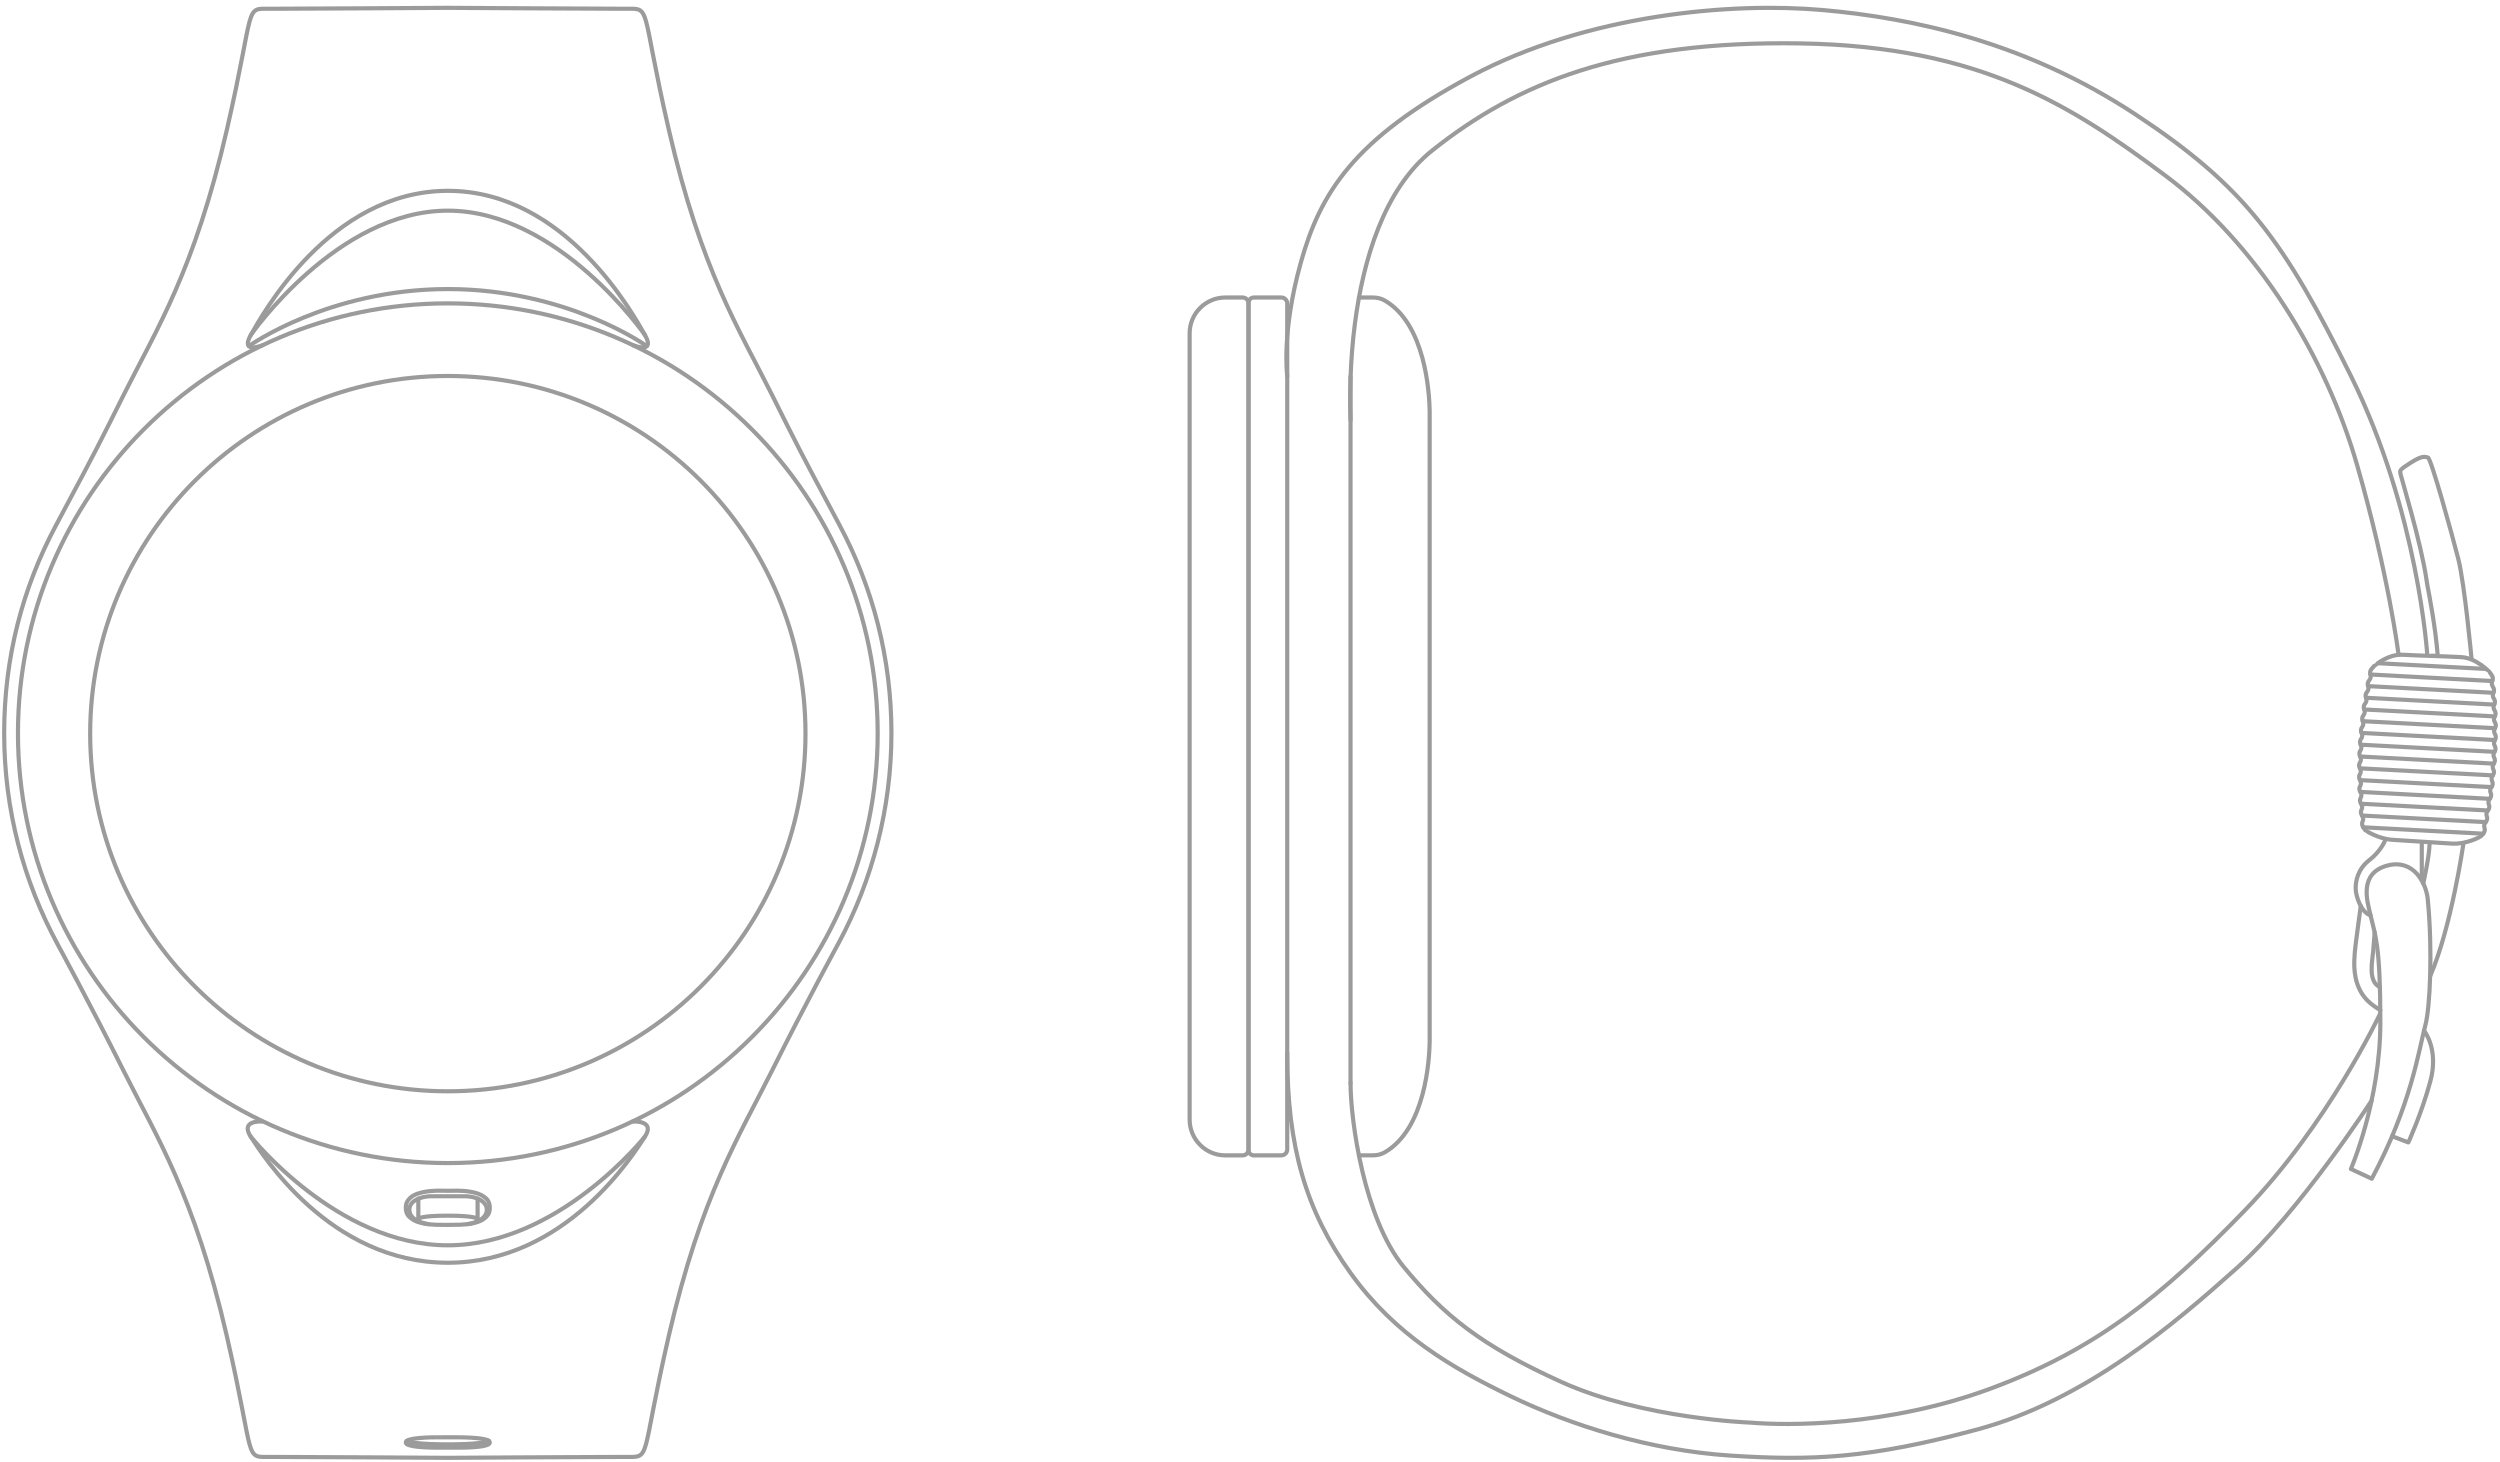 <svg xmlns="http://www.w3.org/2000/svg" fill="none" viewBox="0 0 600 351" height="351" width="600">
<g clip-path="url(#clip0_6565_5936)">
<path stroke-linejoin="round" stroke-linecap="round" stroke="#9B9B9B" d="M298.23 71.403H294.075C289.349 71.403 285.513 75.251 285.513 79.993V268.702C285.513 273.443 289.349 277.291 294.075 277.291H298.23C299.011 277.291 299.648 276.652 299.648 275.869V72.826C299.648 72.043 299.011 71.403 298.23 71.403Z" clip-rule="evenodd" fill-rule="evenodd"></path>
<path stroke-linejoin="round" stroke-linecap="round" stroke="#9B9B9B" d="M307.518 71.403H300.933C300.219 71.403 299.636 71.988 299.636 72.704V275.99C299.636 276.707 300.219 277.291 300.933 277.291H307.518C308.298 277.291 308.936 276.652 308.936 275.869V72.826C308.936 72.043 308.298 71.403 307.518 71.403Z" clip-rule="evenodd" fill-rule="evenodd"></path>
<path stroke-linejoin="round" stroke-linecap="round" stroke="#9B9B9B" d="M324.127 259.958V174.342V90.368"></path>
<path stroke-linejoin="round" stroke-linecap="round" stroke="#9B9B9B" d="M326.149 71.403H329.557C330.546 71.403 331.524 71.646 332.371 72.142C342.088 77.809 343.044 94.216 343.121 98.704V249.98C343.044 254.467 342.088 270.874 332.371 276.541C331.524 277.037 330.546 277.28 329.557 277.28H326.138"></path>
<path stroke-linejoin="round" stroke-linecap="round" stroke="#9B9B9B" d="M569.227 282.892L564.215 280.555C564.215 280.555 571.283 264.214 571.283 245.349C571.283 226.483 570.074 224.686 568.777 219.041C568.128 216.24 566.117 209.536 572.987 207.728C579.219 206.085 582.275 211.841 582.66 215.81C583.88 228.468 583.165 241.964 582.121 245.9C580.461 252.196 578.714 265.118 569.227 282.903V282.892Z" clip-rule="evenodd" fill-rule="evenodd"></path>
<path stroke-linejoin="round" stroke-linecap="round" stroke="#9B9B9B" d="M575.66 157.135C575.66 157.135 573.263 137.945 565.733 111.715C558.214 85.495 541.737 58.547 519.533 42.031C497.33 25.514 475.499 11.136 432.169 10.419C388.838 9.703 364.073 19.924 343.749 36.099C332.108 45.36 327.129 62.528 325.172 77.722C323.996 86.84 323.919 95.253 324.139 100.821"></path>
<path stroke-linejoin="round" stroke-linecap="round" stroke="#9B9B9B" d="M582.545 157.186C582.545 157.186 580.389 122.854 564.227 90.244C548.065 57.623 538.796 44.776 512.414 27.392C486.031 10.018 458.937 4.296 437.314 2.4C415.692 0.503 380.982 3.353 352.947 18.349C324.912 33.344 316.869 46.3 312.186 63.049C307.502 79.798 308.936 90.244 308.936 90.244"></path>
<path stroke-linejoin="round" stroke-linecap="round" stroke="#9B9B9B" d="M593.166 158.06C593.166 158.06 591.53 140.216 589.98 134.108C588.43 128 583.418 109.917 582.704 109.796C581.989 109.674 581.506 109.2 578.648 110.998C575.79 112.795 576.02 112.916 576.086 113.567C576.152 114.217 581.143 130.48 582.385 139.312C582.44 139.731 582.506 140.128 582.583 140.547C583.011 142.774 584.5 150.377 585.06 157.4H583.671"></path>
<path stroke-linejoin="round" stroke-linecap="round" stroke="#9B9B9B" d="M581.23 202.469V211.334"></path>
<path stroke-linejoin="round" stroke-linecap="round" stroke="#9B9B9B" d="M572.383 201.796C572.383 201.796 571.383 204.31 568.602 206.46C565.821 208.61 565.282 211.631 565.37 213.439C565.458 215.248 566.667 218.941 568.931 219.68"></path>
<path stroke-linejoin="round" stroke-linecap="round" stroke="#9B9B9B" d="M569.921 223.759C569.812 225.248 569.702 226.747 569.57 228.236C569.361 230.673 568.24 235.59 571.186 236.913"></path>
<path stroke-linejoin="round" stroke-linecap="round" stroke="#9B9B9B" d="M571.283 242.415C570.382 241.919 569.524 241.313 568.744 240.64C565.776 238.093 564.897 234.311 565.029 230.552C565.117 227.96 565.534 225.358 565.864 222.789C566.095 221.003 566.326 219.217 566.579 217.431"></path>
<path stroke-linejoin="round" stroke-linecap="round" stroke="#9B9B9B" d="M581.759 247.345C581.759 247.345 585.375 251.723 583.298 259.452C581.22 267.181 578 274.182 578 274.182L574.108 272.694"></path>
<path stroke-linejoin="round" stroke-linecap="round" stroke="#9B9B9B" d="M581.584 212.006C581.584 212.006 583.046 205.545 583.09 202.579"></path>
<path stroke-linejoin="round" stroke-linecap="round" stroke="#9B9B9B" d="M591.201 202.59C591.201 202.59 588.332 222.459 583.298 234.124"></path>
<path stroke-linejoin="round" stroke-linecap="round" stroke="#9B9B9B" d="M571.186 243.375C571.186 243.375 558.699 269.892 538.759 290.488C518.819 311.085 503.068 323.831 477.995 333.17C452.922 342.509 428.575 342.145 420.155 341.428C420.155 341.428 394.368 340.535 374.857 331.725C355.346 322.916 346.387 315.561 336.901 304.061C327.415 292.561 324.129 268.922 324.129 259.936"></path>
<path stroke-linejoin="round" stroke-linecap="round" stroke="#9B9B9B" d="M569.195 264.137C569.195 264.137 551.773 290.974 536.912 304.261C522.05 317.547 500.561 336.049 474.598 343.061C448.635 350.063 434.851 350.603 415.329 349.346C395.807 348.089 376.835 341.98 362.688 335.155C348.541 328.33 334.812 320.425 324.128 305.518C313.444 290.611 308.926 275.34 308.926 252.714"></path>
<path stroke-linejoin="round" stroke-linecap="round" stroke="#9B9B9B" d="M567.7 199.281C567.524 199.038 567.359 198.796 567.183 198.553C566.876 198.112 566.81 197.55 567.03 197.142C567.249 196.734 567.194 196.172 566.887 195.731C566.579 195.29 566.524 194.727 566.766 194.319C566.997 193.911 566.964 193.349 566.656 192.908C566.348 192.467 566.315 191.905 566.568 191.497C566.821 191.089 566.788 190.526 566.491 190.074C566.194 189.633 566.172 189.071 566.436 188.652C566.7 188.244 566.689 187.682 566.403 187.23C566.117 186.788 566.106 186.226 566.381 185.807C566.656 185.399 566.656 184.837 566.381 184.385C566.106 183.944 566.106 183.381 566.403 182.962C566.689 182.555 566.711 181.992 566.436 181.551C566.172 181.11 566.194 180.548 566.491 180.14C566.788 179.732 566.821 179.17 566.568 178.729C566.315 178.287 566.348 177.725 566.667 177.317C566.975 176.909 567.03 176.347 566.777 175.906C566.535 175.465 566.579 174.903 566.909 174.495C567.227 174.087 567.293 173.524 567.063 173.083C566.832 172.642 566.898 172.08 567.227 171.672C567.557 171.264 567.634 170.702 567.414 170.272C567.194 169.831 567.282 169.279 567.623 168.871C567.964 168.463 568.052 167.912 567.843 167.471C567.634 167.03 567.733 166.479 568.085 166.071C568.437 165.663 568.535 165.111 568.338 164.67C568.151 164.229 568.261 163.678 568.612 163.281C568.964 162.873 569.074 162.322 568.898 161.892C568.722 161.462 568.843 160.911 569.206 160.503C569.404 160.282 569.602 160.051 569.8 159.83C569.811 159.83 573.022 156.954 576.671 157.142C581.376 157.395 586.018 157.459 590.712 157.713C594.361 157.912 597.478 161.296 597.489 161.296C597.664 161.539 597.829 161.782 598.005 162.024C598.313 162.465 598.379 163.028 598.159 163.436C597.939 163.843 597.994 164.406 598.302 164.847C598.61 165.288 598.665 165.85 598.423 166.258C598.192 166.666 598.225 167.228 598.533 167.669C598.841 168.111 598.874 168.673 598.621 169.081C598.368 169.489 598.401 170.051 598.698 170.503C598.994 170.944 599.016 171.507 598.753 171.926H598.742C598.478 172.333 598.489 172.896 598.775 173.348C599.06 173.789 599.071 174.351 598.797 174.77C598.522 175.178 598.522 175.74 598.797 176.193C599.071 176.634 599.071 177.196 598.775 177.615H598.786C598.5 178.023 598.478 178.585 598.753 179.026H598.742C599.005 179.467 598.983 180.03 598.687 180.438C598.39 180.845 598.357 181.408 598.61 181.849C598.863 182.29 598.83 182.852 598.511 183.26C598.203 183.668 598.148 184.23 598.401 184.672C598.643 185.113 598.599 185.675 598.269 186.083C597.95 186.491 597.884 187.053 598.115 187.494C598.346 187.935 598.28 188.498 597.95 188.905C597.62 189.313 597.543 189.876 597.763 190.306C597.983 190.747 597.895 191.298 597.554 191.706C597.214 192.114 597.126 192.665 597.335 193.106C597.543 193.547 597.445 194.099 597.093 194.507C596.741 194.915 596.642 195.466 596.84 195.907C597.027 196.348 596.917 196.899 596.565 197.296C596.213 197.704 596.104 198.255 596.279 198.685C596.455 199.116 596.334 199.667 595.972 200.075C595.774 200.295 595.576 200.527 595.378 200.747C595.367 200.747 592.15 202.655 588.501 202.467C583.796 202.214 579.055 201.82 574.361 201.566C570.712 201.368 567.711 199.281 567.7 199.281Z" clip-rule="evenodd" fill-rule="evenodd"></path>
<path stroke-linejoin="round" stroke-linecap="round" stroke="#9B9B9B" d="M598.148 163.446L568.899 161.88"></path>
<path stroke-linejoin="round" stroke-linecap="round" stroke="#9B9B9B" d="M598.422 166.268L568.326 164.669"></path>
<path stroke-linejoin="round" stroke-linecap="round" stroke="#9B9B9B" d="M598.621 169.104L567.832 167.461"></path>
<path stroke-linejoin="round" stroke-linecap="round" stroke="#9B9B9B" d="M598.742 171.937L567.404 170.272"></path>
<path stroke-linejoin="round" stroke-linecap="round" stroke="#9B9B9B" d="M598.797 174.77L567.052 173.083"></path>
<path stroke-linejoin="round" stroke-linecap="round" stroke="#9B9B9B" d="M598.785 177.604L566.776 175.906"></path>
<path stroke-linejoin="round" stroke-linecap="round" stroke="#9B9B9B" d="M598.688 180.438L566.569 178.729"></path>
<path stroke-linejoin="round" stroke-linecap="round" stroke="#9B9B9B" d="M598.521 183.272L566.436 181.562"></path>
<path stroke-linejoin="round" stroke-linecap="round" stroke="#9B9B9B" d="M598.279 186.095L566.38 184.397"></path>
<path stroke-linejoin="round" stroke-linecap="round" stroke="#9B9B9B" d="M597.961 188.906L566.392 187.23"></path>
<path stroke-linejoin="round" stroke-linecap="round" stroke="#9B9B9B" d="M597.566 191.716L566.492 190.062"></path>
<path stroke-linejoin="round" stroke-linecap="round" stroke="#9B9B9B" d="M597.104 194.518L566.656 192.897"></path>
<path stroke-linejoin="round" stroke-linecap="round" stroke="#9B9B9B" d="M596.576 197.307L566.887 195.73"></path>
<path stroke-linejoin="round" stroke-linecap="round" stroke="#9B9B9B" d="M596.443 160.535L570.898 159.179"></path>
<path stroke-linejoin="round" stroke-linecap="round" stroke="#9B9B9B" d="M595.982 200.086L567.183 198.554"></path>
<path stroke-linejoin="round" stroke-linecap="round" stroke="#9B9B9B" d="M107.478 261.911C154.885 261.911 193.316 223.48 193.316 176.073C193.316 128.666 154.885 90.235 107.478 90.235C60.072 90.235 21.641 128.666 21.641 176.073C21.641 223.48 60.072 261.911 107.478 261.911Z"></path>
<path stroke-linejoin="round" stroke-linecap="round" stroke="#9B9B9B" d="M107.477 279.137C164.453 279.137 210.641 232.949 210.641 175.973C210.641 118.997 164.453 72.809 107.477 72.809C50.501 72.809 4.312 118.997 4.312 175.973C4.312 232.949 50.501 279.137 107.477 279.137Z"></path>
<path stroke-linejoin="round" stroke-linecap="round" stroke="#9B9B9B" d="M151.992 82.881C151.992 82.881 157.414 85.013 154.797 80.43C152.18 75.847 135.914 45.799 107.489 45.799C79.064 45.799 62.786 75.836 60.18 80.43C57.574 85.024 62.985 82.881 62.985 82.881"></path>
<path stroke-linejoin="round" stroke-linecap="round" stroke="#9B9B9B" d="M155.206 83.046C155.206 83.046 136.113 69.375 107.478 69.375C78.843 69.375 59.75 83.046 59.75 83.046"></path>
<path stroke-linejoin="round" stroke-linecap="round" stroke="#9B9B9B" d="M154.797 80.418C154.797 80.418 134.113 50.558 107.488 50.558C80.863 50.558 60.18 80.418 60.18 80.418"></path>
<path stroke-linejoin="round" stroke-linecap="round" stroke="#9B9B9B" d="M107.488 347.44C108.382 347.44 109.277 347.44 110.171 347.44C110.193 347.44 110.204 347.44 110.227 347.44C110.304 347.44 110.37 347.44 110.447 347.44C111.541 347.429 112.623 347.396 113.716 347.318C114.655 347.252 115.605 347.164 116.51 346.921C116.83 346.832 117.548 346.645 117.548 346.203C117.548 345.662 116.543 345.485 116.179 345.408C115.163 345.176 114.103 345.11 113.065 345.043C111.949 344.977 110.834 344.955 109.708 344.955C108.559 344.955 107.422 344.966 106.273 344.955C105.39 344.955 104.506 344.955 103.623 344.966C102.607 344.988 101.591 345.032 100.575 345.132C99.769 345.209 98.93 345.297 98.168 345.562C97.891 345.662 97.394 345.839 97.394 346.192C97.394 346.689 98.267 346.866 98.62 346.954C99.548 347.175 100.509 347.263 101.458 347.329C102.53 347.407 103.601 347.429 104.672 347.44C105.611 347.44 106.549 347.451 107.477 347.44H107.488Z" clip-rule="evenodd" fill-rule="evenodd"></path>
<path stroke-linejoin="round" stroke-linecap="round" stroke="#9B9B9B" d="M97.648 345.783C99.305 346.722 107.477 346.645 107.477 346.645C107.477 346.645 115.649 346.722 117.305 345.783"></path>
<path stroke="#9B9B9B" d="M107.488 293.969C108.382 293.969 109.277 293.958 110.171 293.936C110.193 293.936 110.204 293.936 110.227 293.936C110.304 293.936 110.37 293.936 110.447 293.936C111.541 293.892 112.623 293.782 113.716 293.528C114.655 293.296 115.605 293.031 116.51 292.214C116.83 291.926 117.548 291.319 117.548 289.861C117.548 288.106 116.543 287.52 116.179 287.244C115.163 286.504 114.103 286.25 113.065 286.051C111.949 285.842 110.834 285.764 109.708 285.764C108.559 285.764 107.422 285.82 106.273 285.775C105.39 285.742 104.506 285.753 103.623 285.831C102.607 285.908 101.591 286.063 100.575 286.372C99.769 286.626 98.93 286.913 98.168 287.785C97.891 288.094 97.394 288.68 97.394 289.861C97.394 291.485 98.267 292.081 98.62 292.368C99.548 293.108 100.509 293.373 101.458 293.583C102.53 293.815 103.601 293.914 104.672 293.947C105.611 293.98 106.549 293.98 107.477 293.98L107.488 293.969Z" clip-rule="evenodd" fill-rule="evenodd"></path>
<path stroke-linejoin="round" stroke-linecap="round" stroke="#9B9B9B" d="M112.216 293.803C112.216 293.803 116.832 293.217 116.832 290.346C116.832 288.767 115.451 287.939 114.214 287.519C113.342 287.221 112.414 287.1 111.498 287.1H107.6H107.478H103.58C102.663 287.1 101.736 287.221 100.863 287.519C99.626 287.939 98.246 288.756 98.246 290.346C98.246 293.229 102.862 293.803 102.862 293.803"></path>
<path stroke-linejoin="round" stroke-linecap="round" stroke="#9B9B9B" d="M100.398 287.697V293.064"></path>
<path stroke-linejoin="round" stroke-linecap="round" stroke="#9B9B9B" d="M114.623 287.697V293.064"></path>
<path stroke-linejoin="round" stroke-linecap="round" stroke="#9B9B9B" d="M114.566 292.477C114.566 292.477 113.981 291.759 107.476 291.759C100.972 291.759 100.387 292.477 100.387 292.477"></path>
<path stroke-linejoin="round" stroke-linecap="round" stroke="#9B9B9B" d="M62.819 269.165C62.819 269.165 57.562 268.779 60.169 272.788C62.775 276.796 79.052 303.057 107.477 303.057C135.902 303.057 152.179 276.796 154.785 272.788C157.392 268.779 151.815 269.165 151.815 269.165"></path>
<path stroke-linejoin="round" stroke-linecap="round" stroke="#9B9B9B" d="M60.17 272.778C60.17 272.778 80.854 298.873 107.478 298.873C134.103 298.873 154.787 272.778 154.787 272.778"></path>
<path stroke-linejoin="round" stroke-linecap="round" stroke="#9B9B9B" d="M13.865 226.683C5.66 211.599 1 194.316 1 175.974C1 157.631 5.495 140.967 13.434 126.081C17.774 117.942 22.159 109.837 26.278 101.577C27.294 99.545 28.398 97.336 29.602 94.929C37.519 79.104 46.641 65.013 54.426 31.243C61.483 0.544 58.369 2.101 65.204 2.101C72.04 2.101 107.477 1.88 107.477 1.88C107.477 1.88 142.914 2.101 149.75 2.101C156.586 2.101 153.472 0.544 160.539 31.243C168.324 65.013 177.446 79.093 185.364 94.929C186.568 97.336 187.672 99.556 188.688 101.588C192.807 109.859 197.202 117.965 201.542 126.125C209.46 141 213.943 157.974 213.943 175.974C213.943 193.974 209.349 211.323 201.266 226.33C201.266 226.33 193.271 240.995 185.353 256.831C177.435 272.656 168.313 286.747 160.528 320.516C153.449 351.216 156.575 349.659 149.739 349.659C142.903 349.659 107.466 349.88 107.466 349.88C107.466 349.88 72.029 349.659 65.193 349.659C58.358 349.659 61.472 351.216 54.404 320.516C46.619 286.747 37.497 272.667 29.579 256.831C21.662 240.995 13.666 226.33 13.666 226.33"></path>
</g>
<defs>
<clipPath id="clip0_6565_5936">
<rect transform="translate(0 0.88)" fill="white" height="350" width="600"></rect>
</clipPath>
</defs>
</svg>
